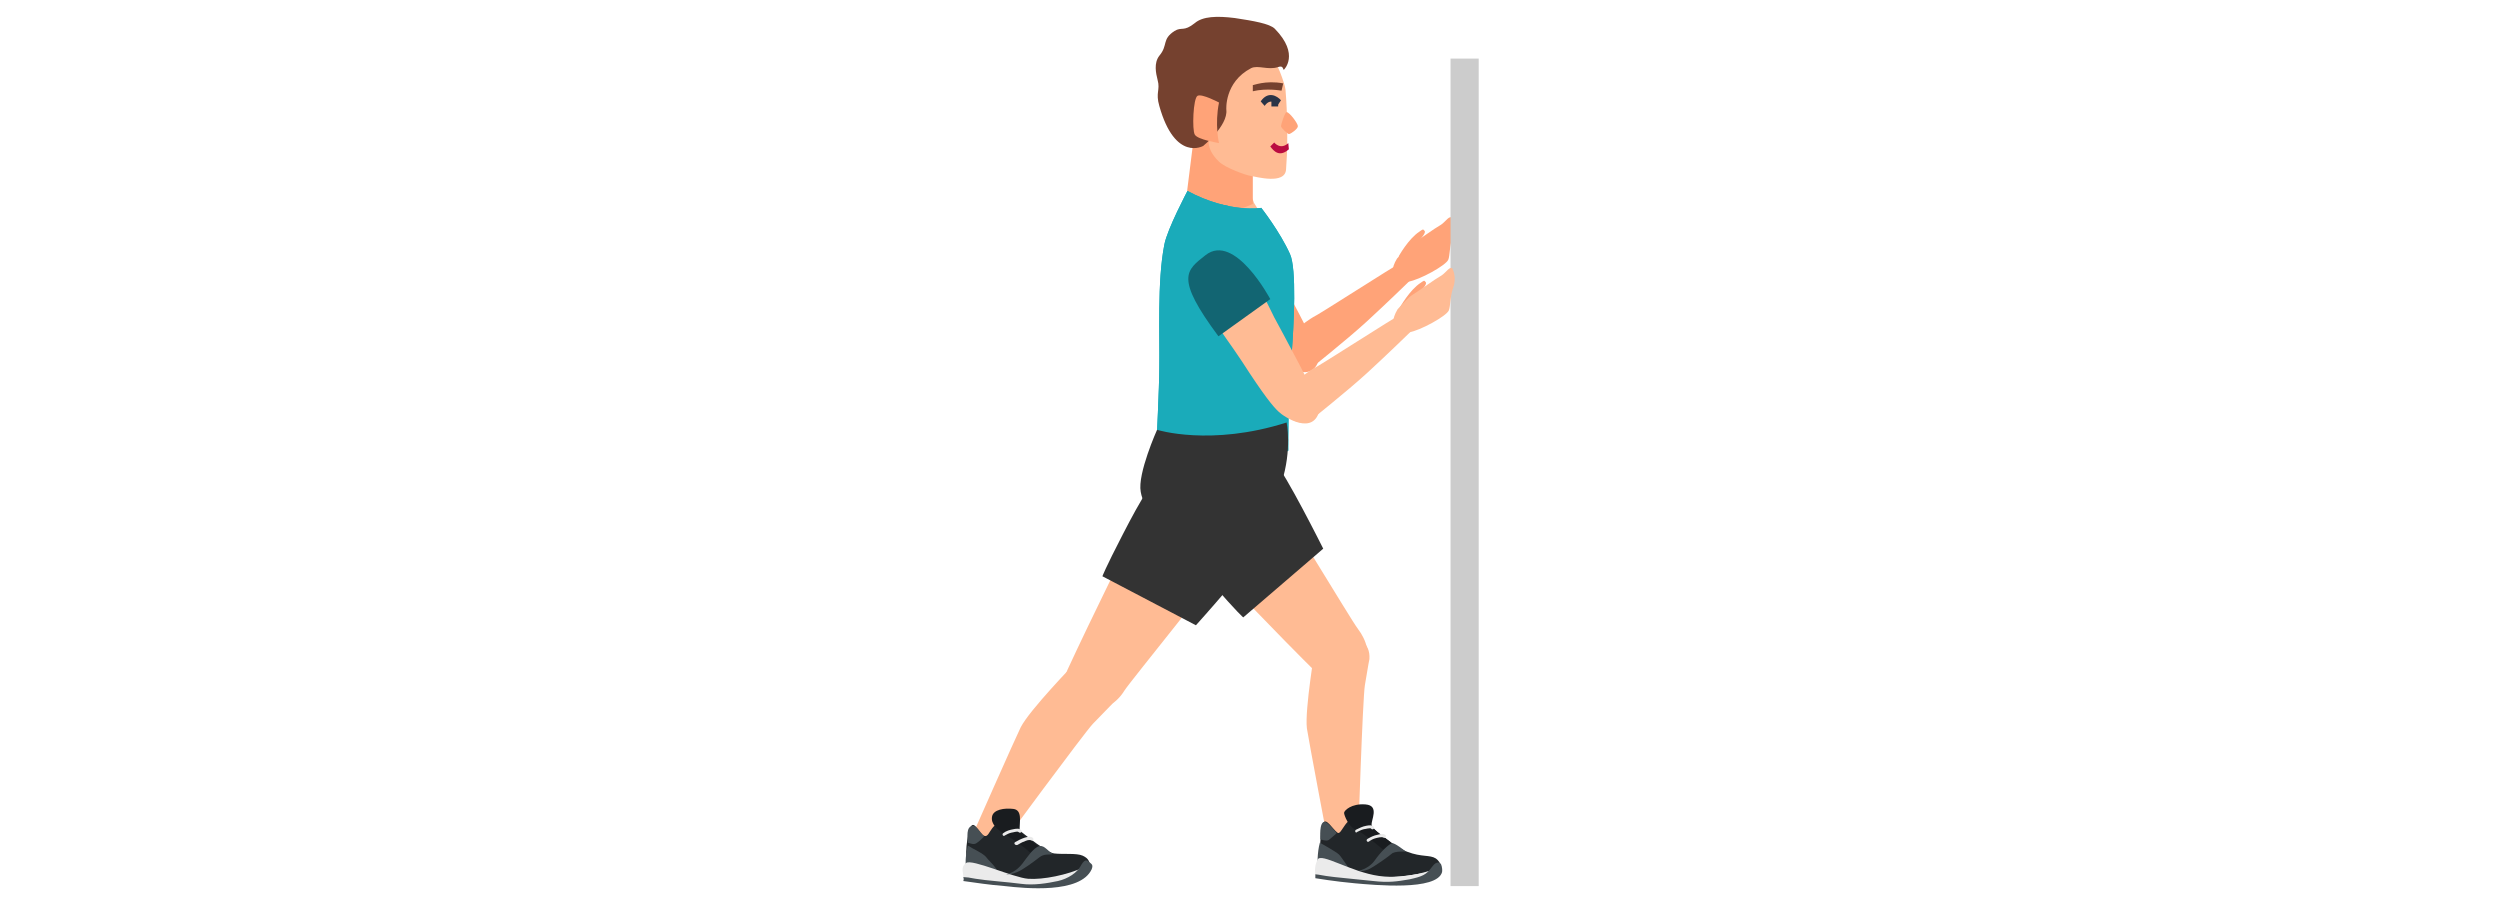 <svg xmlns="http://www.w3.org/2000/svg" xmlns:xlink="http://www.w3.org/1999/xlink" id="Vrstva_1" x="0px" y="0px" viewBox="0 0 443.8 161.7" style="enable-background:new 0 0 443.8 161.7;" xml:space="preserve"><style type="text/css">	.st0{fill:#FFA378;}	.st1{fill:#CCCCCC;}	.st2{fill:#FFBB94;}	.st3{fill:#787DA1;}	.st4{fill:#BA0C41;}	.st5{fill:#2A3447;}	.st6{fill:#75412F;}	.st7{clip-path:url(#SVGID_00000018206704837811930510000000080997218799030434_);}	.st8{fill:#1AABBA;}	.st9{clip-path:url(#SVGID_00000018206704837811930510000000080997218799030434_);fill:#1AABBA;}	.st10{fill:#222629;}	.st11{fill:#464F54;}	.st12{fill:#EBEBEB;}	.st13{fill:#191C1F;}	.st14{fill:#333333;}	.st15{fill:#126572;}</style><g>	<g>		<g>			<g>				<path class="st0" d="M214.1,41.6c-2,2.8,2.5,7.7,6.3,13.5c3.8,5.9,5.5,8,6.5,8.9c0.9,0.9,6.4,4.5,7.3-0.6     c0.2-0.9-7.2-14.5-7.9-15.8C225.5,46.4,220.4,32.7,214.1,41.6z"></path>			</g>		</g>		<g>			<g>				<path class="st0" d="M232.2,65.8c0,0,6.8-5.4,10.4-8.7c3.6-3.3,7.7-7.3,7.7-7.3s1.3-3.7-2-2.9c-0.5,0.1-14.4,9.1-15.2,9.4     c-0.7,0.4-6.7,4.3-5.5,7.1C229.1,66.7,232.2,65.8,232.2,65.8z"></path>			</g>		</g>		<g>			<g>				<path class="st0" d="M248.3,45.5c0,0,1.7-3.1,3.7-4.4c0.6-0.4,0.6-0.5,0.9-0.1c0.3,0.4-0.8,1.4-1.4,2.4     C250.9,44.5,249.1,47.4,248.3,45.5z"></path>			</g>			<g>				<path class="st0" d="M248,45.9c0,0,1.6-1.8,2.4-2.4c1.9-1.2,4-2.8,5.4-3.6c0.8-0.5,1.6-1.9,2-1.1c0.2,0.5,0.6,1.7,0.1,3.2     c-0.6,1.6-0.5,3.4-0.8,4.1c-0.4,1-5.1,3.6-7.1,3.9C249,50.1,245.8,49.5,248,45.9z"></path>			</g>		</g>		<g>			<rect x="257.5" y="10.4" class="st1" width="5" height="146.9"></rect>		</g>		<g>			<g>				<g>					<path class="st2" d="M222.6,36c0,0,4.1,6.4,4.8,9.5c2.2,9.6,0.6,15.9,0.6,19.6c0,3.7-1.4,19.7-1.4,19.7s-13.6,5.4-18.1-2.5      c0,0,1.1-5,1-7.5c-0.1-2.6-2-14.8-2.5-20.4c-0.9-10.5,3.4-19.1,3.4-19.1S221.1,30.6,222.6,36z"></path>				</g>			</g>			<g>				<g>					<path class="st2" d="M209.1,79.5c0,0-2.3,9.3-0.9,13.7c1.2,3.8,8.4,5.9,10.5,5.5c2.1-0.5,5.1,0.4,6.8-7.2      c1.7-7.5,1.9-12.9-0.4-13.3c-2.3-0.3-7.6-0.4-10.6-0.2C211.6,78.2,209.1,79.5,209.1,79.5z"></path>				</g>			</g>			<g>				<g>					<path class="st3" d="M227.3,80.1c0,0-11.7,0.3-18.4-1.8c0,0-5.9,14,0.4,16.8c0,0,11.6-2.3,15.9-0.2      C225.2,94.9,227.6,91.3,227.3,80.1z"></path>				</g>			</g>			<g>				<g>					<g>						<g>							<path class="st0" d="M222.4,26.8c0,0.2,0,9.4,0,9.4s-6.8,3.5-11.9-0.4l1.5-12L222.4,26.8z"></path>						</g>					</g>				</g>				<g>					<g>						<g>							<path class="st2" d="M225.3,9.3c1.3,1.3,2.8,5.6,2.9,6.6c0.1,1,0.6,7.8,0.1,14.2c-0.2,2.7-5.2,1.3-6.4,1.1        c-0.7-0.1-4.4-1.4-5.5-2.5c-2.6-2.5-1.7-4.4-1.7-4.4l-3.3,1.6c0,0-4.3-2.3-5.1-9c-0.7-6.3,2.4-10.7,6.7-11.3        C217.3,5,223.4,7.4,225.3,9.3z"></path>						</g>					</g>				</g>				<g>					<g>						<g>							<g>								<g>									<path class="st4" d="M228.7,25.4c-1.4,1.3-2.5-0.1-2.5-0.1l-0.7,0.7c0.6,0.8,1.6,2,3.3,0.5L228.7,25.4z"></path>								</g>							</g>						</g>					</g>				</g>				<g>					<g>						<g>							<path class="st0" d="M228.4,19.9c0.5,0,2,2,2,2.5c0,0.5-1.3,1.4-1.6,1.4c-0.2,0-1.4-1.1-1.4-1.4        C227.4,22.1,228.1,19.9,228.4,19.9z"></path>						</g>					</g>				</g>				<g>					<g>						<g>							<g>								<path class="st5" d="M224.5,18.8c1.1-1.6,2.3-0.2,2.3-0.1l0.6-0.9c-0.7-0.8-2.3-1.7-3.6,0.2L224.5,18.8z"></path>							</g>						</g>					</g>				</g>				<g>					<g>						<g>							<rect x="225.7" y="17.8" class="st5" width="1.2" height="1.1"></rect>						</g>					</g>				</g>				<g>					<g>						<g>							<path class="st6" d="M227.8,14.8l-0.3,1.3c0,0-2.6-0.5-5.1,0.1l0-1.1C222.4,15.2,224.6,14.2,227.8,14.8z"></path>						</g>					</g>				</g>				<g>					<path class="st6" d="M217.7,19.5c0,0-0.4-4.9,4.4-7.4c1.2-0.6,3,0.4,4.8-0.2c0.9-0.3,0.8,0.3,1,0.5c0,0,2.9-2.7-1.6-7.3      c-0.9-0.9-3.8-1.4-7.1-1.9c-3.2-0.4-5.7-0.3-7.1,0.9c-2,1.6-2.3,0.6-3.6,1.4c-2.3,1.5-1.1,2.5-2.7,4.4c-1,1.3-0.6,3.1-0.3,4.3      c0.5,1.8-0.4,2.2,0.3,4.6c2.8,10,7.8,7.1,7.8,7.1S218,22.3,217.7,19.5z"></path>				</g>				<g>					<g>						<g>							<path class="st0" d="M216.4,18.2c0,0-3-1.6-3.8-1.2c-0.8,0.4-1,6.1-0.5,6.9c0.5,0.9,4.3,1.5,4.3,1.5S215.6,22.1,216.4,18.2z"></path>						</g>					</g>				</g>			</g>			<g>				<defs>					<path id="SVGID_1_" d="M223.9,36.9c0,0-5.6,1-13.1-3c0,0-3.6,6.8-4.1,9.5c-1.3,6.5-0.8,16.4-0.9,21.9c0,3.3-0.5,13.4-0.5,13.4      s12.4,6.8,23.4,1.3c0,0-0.1-8.7,0.6-17.2c0.4-5.2,0.9-15.1-0.3-17.7C227.2,41.1,223.9,36.9,223.9,36.9z"></path>				</defs>				<use xlink:href="#SVGID_1_" style="overflow:visible;fill:#1AABBA;"></use>				<clipPath id="SVGID_00000046320625223125085520000008563981050949977497_">					<use xlink:href="#SVGID_1_" style="overflow:visible;"></use>				</clipPath>				<g style="clip-path:url(#SVGID_00000046320625223125085520000008563981050949977497_);">					<path class="st8" d="M223.9,36.9c0,0-5.6,1-13.1-3c0,0-3.6,6.8-4.1,9.5c-1.3,6.5-0.8,16.4-0.9,21.9c0,3.3-0.5,13.4-0.5,13.4      s12.4,6.8,23.4,1.3c0,0-0.1-8.7,0.6-17.2c0.4-5.2,0.9-15.1-0.3-17.7C227.2,41.1,223.9,36.9,223.9,36.9z"></path>				</g>				<polygon style="clip-path:url(#SVGID_00000046320625223125085520000008563981050949977497_);fill:#1AABBA;" points="230.7,35.8      230.7,32 227,32.9     "></polygon>				<polygon style="clip-path:url(#SVGID_00000046320625223125085520000008563981050949977497_);fill:#1AABBA;" points="217.5,32.5      215,35.3 218.3,37.1     "></polygon>				<polygon style="clip-path:url(#SVGID_00000046320625223125085520000008563981050949977497_);fill:#1AABBA;" points="208.7,35.8      206.9,32.5 204.1,35     "></polygon>			</g>			<g>				<g>					<path class="st2" d="M224.9,86.4c1.4,0.8,14.8,23.5,16.2,25.3c1.4,1.8,2.5,4.9,1,7c-1.5,2.1-5.5,3.5-7.9,1.2      c-7.3-7.2-18.9-19.3-19.6-20.3C211.8,96.1,222.1,84.8,224.9,86.4z"></path>				</g>			</g>			<g>				<g>					<path class="st2" d="M243.1,117c0,0-0.2,0.9-0.8,4.6c-0.4,2.3-1.2,27.2-1.2,27.2s-1,4.8-5.3,1c0,0-3.5-18.5-3.8-20.5      c-0.4-3.4,1.5-14.4,1.6-15.4C233.8,112.9,243.5,111,243.1,117z"></path>				</g>			</g>			<g>				<g>					<g>						<g>							<path class="st10" d="M241.6,145.3c0.2,0.1,5.6,5,8.2,5.9c2.6,1,4,0.5,5.1,1.2c1.1,0.8,0.9,1.9,0.9,1.9s-6.1,1.6-10.6,1.4        c-4.5-0.2-5.7-1.9-7.1-2.2c-1.4-0.2-3.5,0.1-3.7-0.3c-0.3-0.5,0-6.1,0.5-7.1c0.5-1,1.6,1,2.5,1.7        C238.2,148.5,238.9,144.3,241.6,145.3z"></path>						</g>					</g>				</g>				<g>					<g>						<g>							<path class="st11" d="M234.3,149.6c0,0,2.9,1.6,3.4,2.1c0.5,0.5,1.8,2.6,2,2.7c0.2,0.1-5.8-0.8-5.8-0.8        S233.8,151.4,234.3,149.6z"></path>						</g>					</g>				</g>				<g>					<g>						<g>							<path class="st12" d="M233.5,155.3c0,0-0.3-1.4,0.4-2.7c0.6-1.3,5.9,2.2,10.9,2.9c5,0.7,9.8-1.2,9.8-1.2s0.4,1.1-0.5,1.7        c-0.9,0.6-4.1,0.9-6.2,1C245.7,157.1,233.5,155.3,233.5,155.3z"></path>						</g>					</g>				</g>				<g>					<g>						<g>							<path class="st11" d="M255.8,153.4c0,0-0.6-0.9-1.6,0.5c-1,1.4-1.7,1.7-4,2.2c-2.3,0.4-3.7,0.6-6.4,0.3        c-2.7-0.3-7.3-0.7-8.4-0.9c-1-0.2-1.9-0.3-1.9-0.3l0,0.7c0,0,3.6,0.6,7,0.9c3.4,0.3,14.6,1.4,15.5-2        C256.1,154,255.8,153.4,255.8,153.4z"></path>						</g>					</g>				</g>				<g>					<g>						<g>							<path class="st11" d="M237.3,147.9c0,0-1,0.9-1.4,1.2c-0.4,0.3-1.5-0.1-1.5-0.1s-0.3-3.2,0.8-3.1        C235.8,146,237.3,147.9,237.3,147.9z"></path>						</g>					</g>				</g>				<g>					<g>						<g>							<path class="st13" d="M245.5,150.8c0,0-3.5-3-4.8-3.5c-1.3-0.5-2.1-2.6-2.1-3c0-0.4,1.3-1.7,3.8-1.5c2.6,0.2,0.9,2.9,1.1,3.7        c0.3,0.7,1.4,1.5,2.6,2.4c1.2,0.9,1.5,1.3,1.4,1.4C247.4,150.4,245.5,150.8,245.5,150.8z"></path>						</g>					</g>				</g>				<g>					<g>						<g>							<path class="st11" d="M249.6,151.2c0,0-2-0.2-2.6,0.4c-0.6,0.5-2.8,2.1-4,2.7c-1.3,0.5-1.9,0.3-1.9,0.3s1.8-0.3,2.9-1.8        c1.1-1.6,2.6-3,3.1-3.1C247.5,149.5,249.6,151.2,249.6,151.2z"></path>						</g>					</g>				</g>				<g>					<g>						<g>							<path class="st12" d="M242.8,148.9c0.5-0.3,1.1-0.6,1.7-0.7c0.4-0.1,1-0.3,1.4,0c0.3,0.2,0,0.7-0.3,0.5c-0.3-0.2-1,0-1.4,0.1        c-0.4,0.1-0.8,0.3-1.2,0.6C242.7,149.6,242.4,149.1,242.8,148.9z"></path>						</g>					</g>				</g>				<g>					<g>						<g>							<path class="st12" d="M240.7,147.3c0.6-0.3,1.2-0.6,1.8-0.7c0.5-0.1,1.1-0.2,1.4,0.2c0.2,0.3-0.3,0.6-0.5,0.3        c-0.1-0.2-1.1,0.1-1.3,0.1c-0.4,0.1-0.8,0.3-1.2,0.5C240.7,148,240.4,147.5,240.7,147.3z"></path>						</g>					</g>				</g>			</g>			<g>				<g>					<path class="st2" d="M217.9,98.7c-0.3,1.6-17,21.9-18.3,23.9c-1.2,2-3.8,4-6.3,3.3c-2.5-0.7-5.2-4-3.8-7      c4.3-9.3,11.7-24.3,12.4-25.4C204.3,89.6,218.5,95.5,217.9,98.7z"></path>				</g>			</g>			<g>				<g>					<path class="st2" d="M197.3,125.1c0,0-0.6,0.6-3.3,3.4c-1.6,1.7-16.4,21.8-16.4,21.8s-3.5,3.4-4.9-2.2c0,0,7.6-17.2,8.5-19      c1.6-3.1,9.3-11,10-11.8C191.9,116.4,201.1,120.4,197.3,125.1z"></path>				</g>			</g>			<g>				<g>					<g>						<g>							<path class="st10" d="M179.4,146.2c0.3,0.1,6.1,5.1,7.7,5.3c1.6,0.2,4-0.1,5.1,0.4c1.1,0.5,1.2,1.1,1.4,2        c-3,1.4-7.8,2.4-10.7,2.4c-2.9,0-5.3-1.5-7.1-2.1c-1.8-0.6-3.1,0.8-3.9-0.6c-0.8-1.3-0.2-5.5,0.4-6.8        c0.7-1.3,1.5,1.3,2.5,1.6C175.9,148.7,175.8,145.1,179.4,146.2z"></path>						</g>					</g>				</g>				<g>					<g>						<g>							<path class="st11" d="M171.8,150.1c0.9,0.6,2.8,1.4,3.3,2.1c0.5,0.7,2.2,2.1,1.8,2.6c-0.5,0.5-4.3-0.6-5.4-0.7        C171.3,152.8,171.5,151.5,171.8,150.1z"></path>						</g>					</g>				</g>				<g>					<g>						<g>							<path class="st12" d="M171,155.9c0.1-0.9-0.6-1.9,0.5-2.7c1-0.8,8.4,2.6,11,2.8c2.7,0.2,7-0.7,9.8-2c-0.3,0.8,1,1.1-0.7,1.9        c-1.6,0.8-3.4,1.5-6.6,1.6C181.8,157.5,174.8,156.6,171,155.9z"></path>						</g>					</g>				</g>				<g>					<g>						<g>							<path class="st11" d="M193.3,153c-0.5-0.5-0.9-0.3-1.5,0.8c-0.6,1.1-2.2,2.2-4,2.6c-1.9,0.4-4.3,0.8-6.5,0.5        c-2.2-0.3-6.4-0.6-8.1-0.9c-1.7-0.3-1-0.2-2.2-0.3c0.1,0.2,0.1,0.5,0,0.7c3,0.4,3.9,0.6,7.4,0.9c3.5,0.4,13.4,1.4,15.4-3        C194.1,153.5,193.8,153.4,193.3,153z"></path>						</g>					</g>				</g>				<g>					<g>						<g>							<path class="st11" d="M174.7,148.5c-0.4,0.4-0.9,0.9-1.4,1.2c-0.5,0.3-1,0-1.5-0.1c0-0.8-0.4-2.9,0.9-3        C173.4,146.6,174.2,148,174.7,148.5z"></path>						</g>					</g>				</g>				<g>					<g>						<g>							<path class="st13" d="M182.9,151.4c-1.2-1.2-3.5-2.7-4.7-3.4c-1.2-0.8-2.3-1.7-2.1-3c0.2-1.3,2.2-1.6,3.8-1.4        c1.6,0.2,1.1,2.3,1.1,3.5c0,1.2,2,1.9,2.4,2.4c0.4,0.5,1.7,1,1.4,1.4C184.5,151.3,183.4,151.1,182.9,151.4z"></path>						</g>					</g>				</g>				<g>					<g>						<g>							<path class="st11" d="M187,151.6c-0.9,0.2-1.6-0.1-2.5,0.6c-0.9,0.7-2.9,2.2-3.9,2.6c-1,0.4-1.2,0.4-2,0.4        c1.2-0.2,2.2-1,2.9-1.9c0.7-0.9,1.9-2.8,3-3.1C185.5,150,186.1,151.3,187,151.6z"></path>						</g>					</g>				</g>				<g>					<g>						<g>							<path class="st12" d="M180.2,149.5c0.5-0.3,1.1-0.6,1.7-0.8c0.4-0.1,1-0.3,1.4,0c0.3,0.2,0.1,0.7-0.2,0.5        c-0.4-0.2-0.9,0-1.3,0.2c-0.4,0.1-0.8,0.4-1.2,0.6C180.2,150.1,179.9,149.7,180.2,149.5z"></path>						</g>					</g>				</g>				<g>					<g>						<g>							<path class="st12" d="M178.1,147.9c0.5-0.4,1.2-0.6,1.8-0.7c0.5-0.1,1.1-0.2,1.4,0.2c0.2,0.3-0.2,0.6-0.5,0.3        c-0.2-0.2-1,0.1-1.2,0.1c-0.5,0.1-0.8,0.3-1.2,0.5C178.1,148.6,177.8,148.1,178.1,147.9z"></path>						</g>					</g>				</g>			</g>			<g>				<g>					<path class="st14" d="M228.4,75c0,0,1,4.8-0.9,10.7c-1.3,4-7.6,9.5-14.4,9.1c-6.9-0.4-10.1-4.4-10.6-7.5      c-0.6-3.2,2.9-11,2.9-11S214.9,79.3,228.4,75z"></path>				</g>				<g>					<path class="st14" d="M207.1,91.2c0.8,2.7,3.4,7,8,12.3c4.6,5.3,5.6,6.1,5.6,6.1l14.2-12.2c0,0-6.8-13.6-8.6-15.3      C224.4,80.4,201.4,71.9,207.1,91.2z"></path>				</g>			</g>		</g>		<g>			<g>				<path class="st2" d="M214.2,50.7c-2,2.8,2.5,7.7,6.3,13.5c3.8,5.9,5.5,8,6.5,8.9c0.9,0.9,6.4,4.5,7.3-0.6     c0.2-0.9-7.2-14.5-7.9-15.8C225.6,55.5,220.5,41.7,214.2,50.7z"></path>			</g>		</g>		<path class="st15" d="M214,45.3c-3.4,2.7-5.5,3.9,2.3,14.4l9.2-6.6C225.5,53.1,219.2,41.2,214,45.3z"></path>		<g>			<g>				<path class="st2" d="M232.3,74.9c0,0,6.8-5.4,10.4-8.7c3.6-3.3,7.7-7.3,7.7-7.3s1.3-3.7-2-2.9c-0.5,0.1-14.4,9.1-15.2,9.4     c-0.7,0.4-6.7,4.3-5.5,7.1C229.3,75.8,232.3,74.9,232.3,74.9z"></path>			</g>		</g>		<g>			<g>				<path class="st0" d="M248.5,54.6c0,0,1.7-3.1,3.7-4.4c0.6-0.4,0.6-0.5,0.9-0.1c0.3,0.4-0.8,1.4-1.4,2.4     C251.1,53.6,249.2,56.5,248.5,54.6z"></path>			</g>			<g>				<path class="st2" d="M248.1,54.9c0,0,1.6-1.8,2.4-2.4c1.9-1.2,4-2.8,5.4-3.6c0.8-0.5,1.6-1.9,2-1.1c0.2,0.5,0.6,1.7,0.1,3.2     c-0.6,1.6-0.5,3.4-0.8,4.1c-0.4,1-5.1,3.6-7.1,3.9C249.1,59.2,245.9,58.6,248.1,54.9z"></path>			</g>		</g>	</g>	<g>		<path class="st14" d="M207.8,82.9c-2.6,1-5.3,5.8-8.5,12c-3.2,6.2-3.6,7.4-3.6,7.4l16.6,8.7c0,0,10.2-11.3,11-13.6   C224.2,95.1,227.5,75.7,207.8,82.9z"></path>	</g></g></svg>